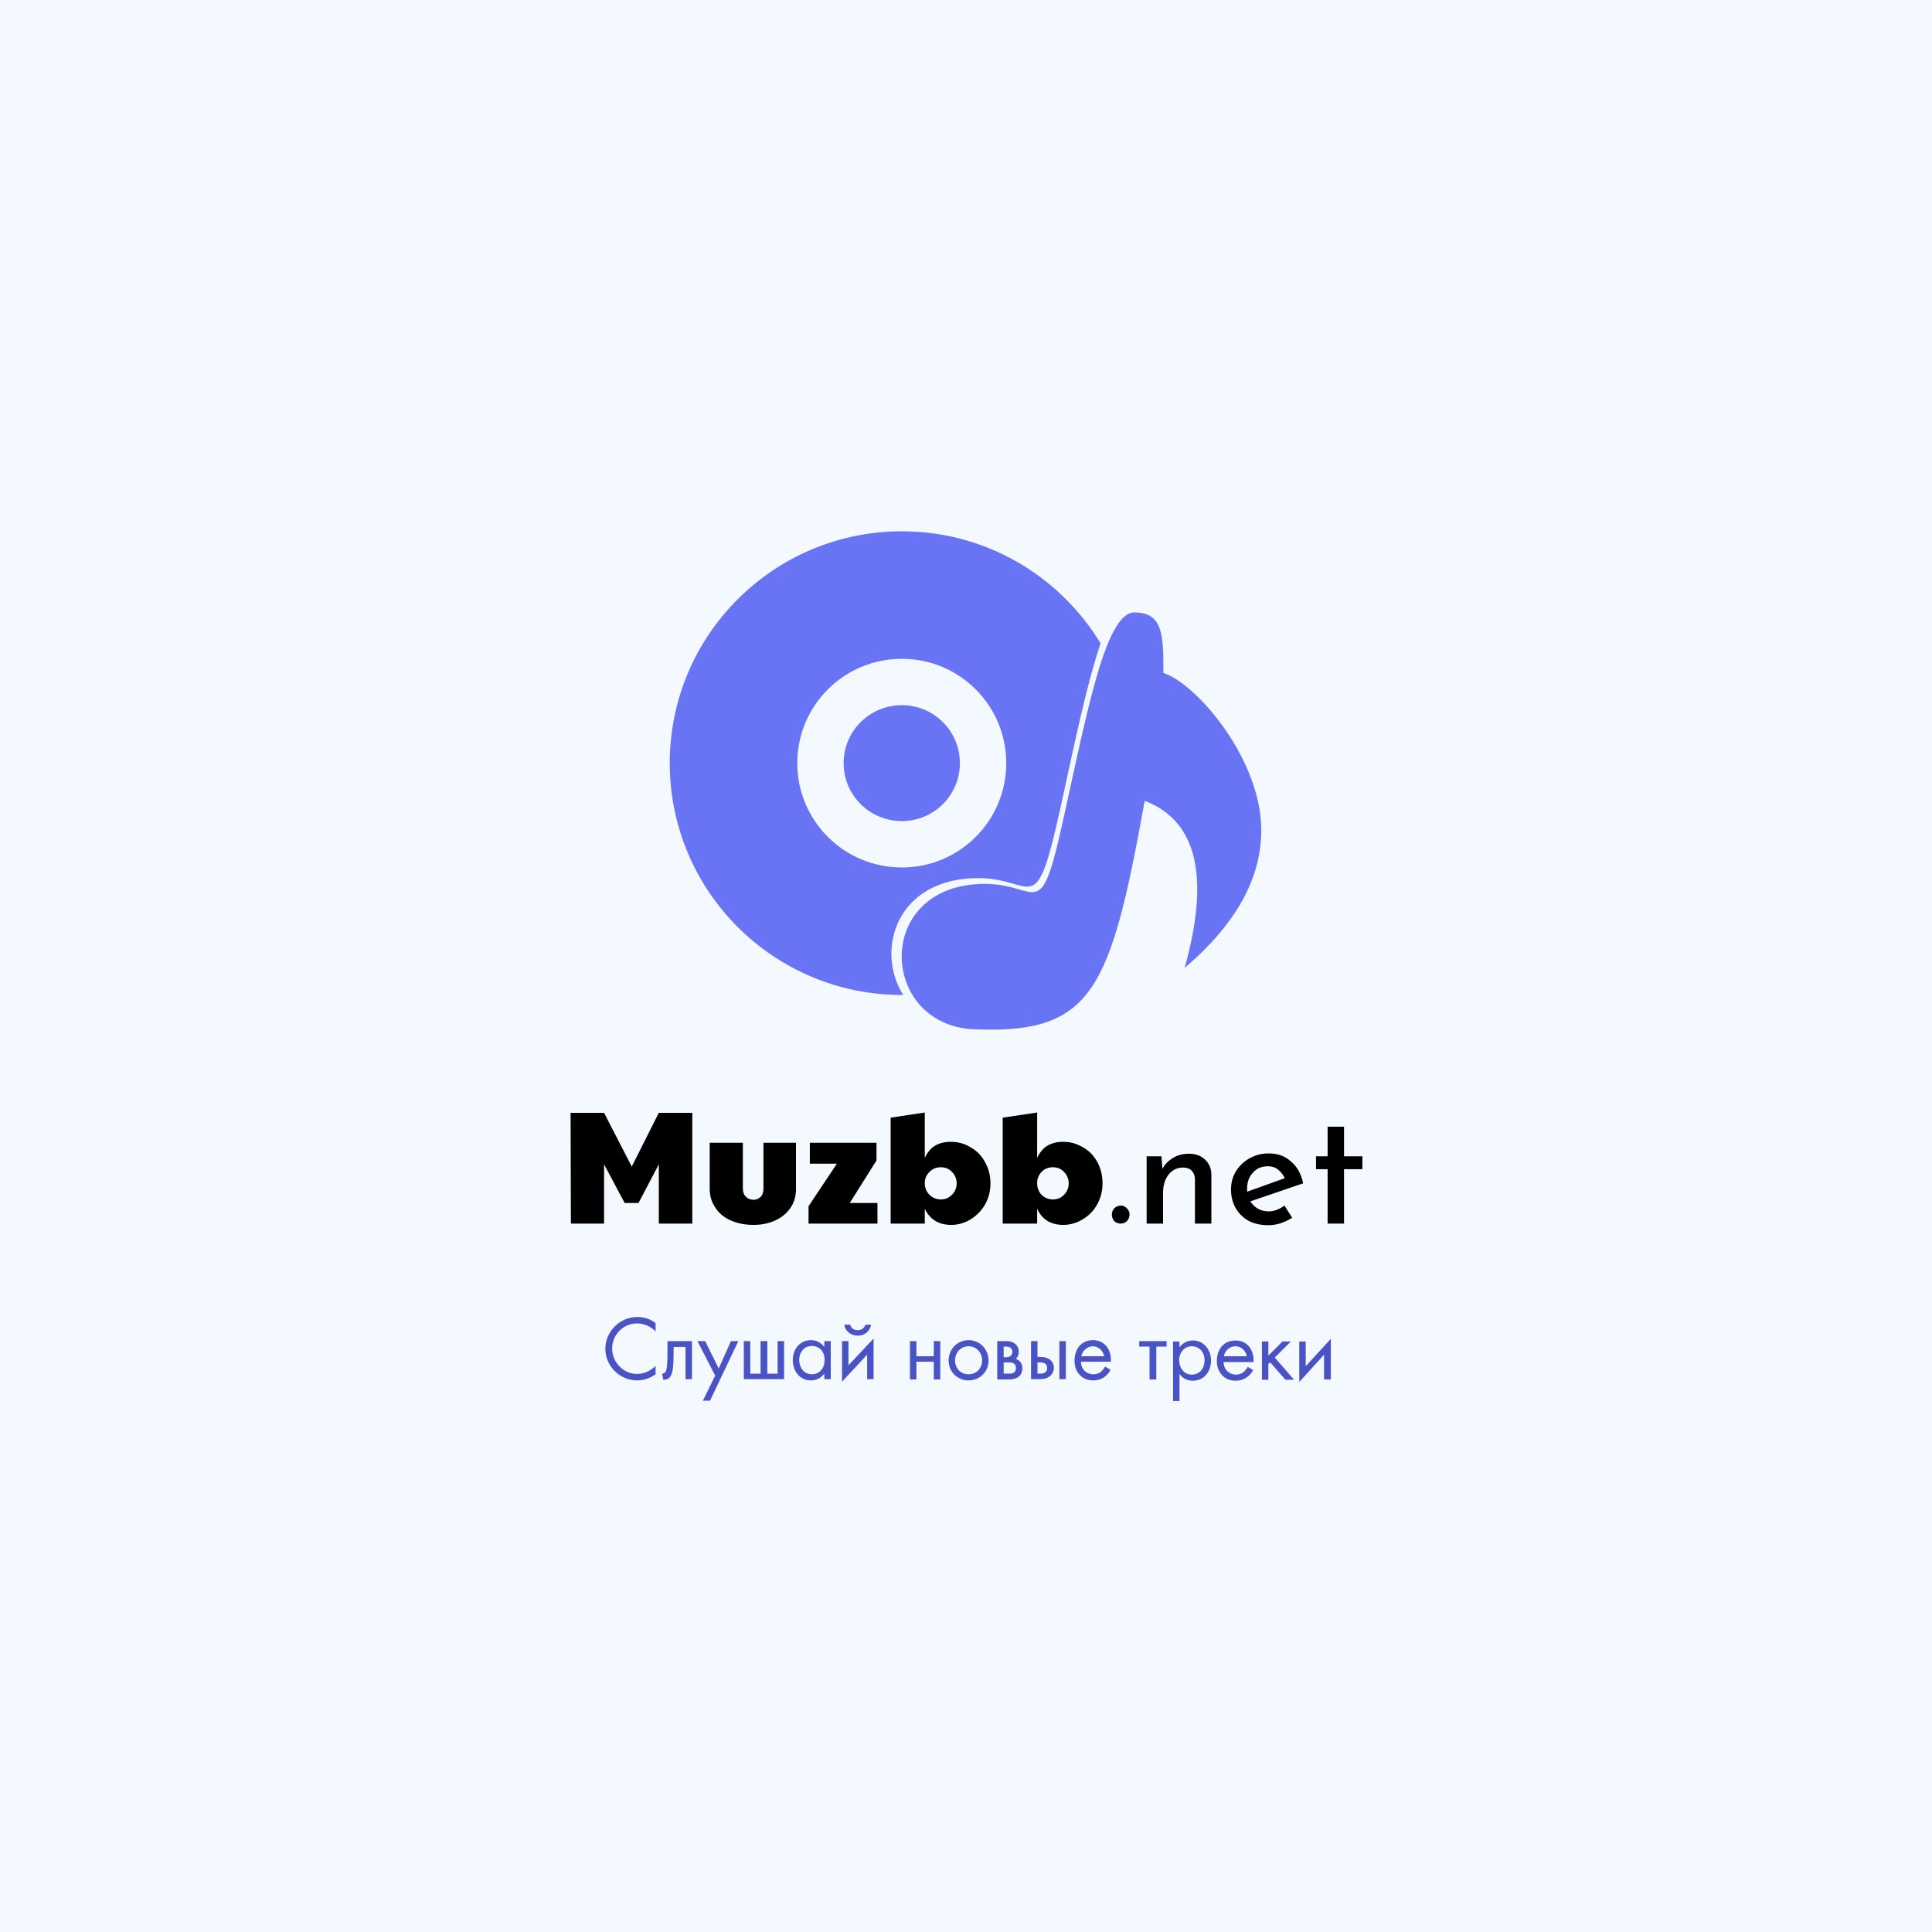 <svg version="1.2" xmlns="http://www.w3.org/2000/svg" viewBox="0 0 600 600" width="600" height="600"><style>.a{fill:#f4f8ff}.b{opacity:.7;fill:#000dab}.c{fill:#6974f5}</style><path class="a" d="m0 0h600v600h-600z"/><g style="display:none"><path fill-rule="evenodd" d="m146.9 392.8h-10.1l-13.6-18.4v18.4h-11.1v-36.2h10.1l13.6 18.3v-18.3h11.1zm29.9-10.3l3 6.2c-4.6 3.2-8.7 4.6-13.7 4.6-9.1 0-14.8-5.1-14.8-14.8 0-9.9 5.5-15.2 14.8-15.2 8.4 0 13.7 4.9 13.7 13.9 0 1.3 0 2.3-0.2 4h-17.9c0.5 2.7 2 3.8 4.9 3.8 3.9 0 6.5-0.7 10.2-2.5zm-15.2-7h8.9c-0.1-3.2-1.6-4.8-4.4-4.8-2.4 0-4 1.5-4.5 4.8zm58.5 17.3h-11.9l-3.5-14-3.5 14h-11.9l-7.5-28.9h10.6l3.5 15.1c0.2 1 0.3 1.9 0.4 3 0.2-1 0.3-2 0.6-3l4-15.1h7.5l4.1 15.1c0.2 1.1 0.4 2.2 0.6 3.2 0.1-1 0.2-2.1 0.4-3.2l3.5-15.1h10.6zm21.2-28.9v3.9c3.2-3 5.8-4.4 9-4.4 4.1 0 6.5 1.5 7.6 4.9 4.1-3.8 6.8-4.9 9.8-4.9 5.9 0 8.3 3.1 8.3 11v18.4h-10.8v-15.3c0-2.8-0.7-4-2.5-4-1.2 0-2.5 0.7-4 2.4v16.9h-10.8v-15.3c0-2.8-0.8-4-2.5-4-1.4 0-2.8 0.9-4.1 2.4v16.9h-10.8v-28.9zm50.3 0v3.2c2.9-2.5 5.5-3.7 8.9-3.7 7 0 10.7 4.4 10.7 14.7 0 10.8-5.3 15.2-11.3 15.2-4.4 0-6-1.3-8.3-3.8v12.3h-10.8v-37.9zm0 11.3v6.7c1.2 1.7 2.5 2.6 4.7 2.6 2.7 0 4.3-2 4.3-6.5 0-4-1.5-5.6-4.1-5.6-1.9 0-3.4 0.9-4.9 2.8zm25.3-8.4l-2.2-7.2c5.5-2.4 10.8-3.6 15.4-3.6 7.7 0 13.3 4.1 13.3 10.3 0 4-2.2 6.8-5 8 4 1.6 6 3.9 6 7.7 0 7.2-5.7 11.3-14.6 11.3-5.3 0-11.2-1.1-16.4-3.9l3-7.5c5.3 2.3 9.8 2.9 12.8 2.9 2.9 0 4.7-1 4.7-3.1 0-2-2.4-3.1-7.2-3.1h-4.9v-8h4.9c4.7 0 6.6-0.6 6.6-2.7 0-2.2-1.8-3.4-4.7-3.4-2.9 0-7.4 1-11.7 2.3zm51.7 17.9l1 6.4c-2 1.3-5.7 2.2-8.9 2.2-6.9 0-9.9-3.2-9.9-11.5v-9h-3.9v-8.9h3.9v-6.1h10.8v6.1h6.7v8.9h-6.7v8.5c0 2.2 0.6 3.4 3.3 3.4 1.2 0 2.3 0 3.7 0zm18.5-21.4c9.6 0 15.2 5.5 15.2 15.2 0 9.4-5.6 14.8-15.2 14.8-9.6 0-15.2-5.4-15.2-14.8 0-9.7 5.6-15.2 15.2-15.2zm0 21.6c2.9 0 4.7-1.6 4.7-6.4 0-5.1-1.8-6.7-4.7-6.7-2.9 0-4.7 1.6-4.7 6.7 0 4.8 1.7 6.4 4.7 6.4zm30-21v3.2c2.8-2.5 5.5-3.7 8.8-3.7 7.1 0 10.7 4.4 10.7 14.7 0 10.8-5.3 15.2-11.3 15.2-4.4 0-6-1.3-8.2-3.8v12.3h-10.8v-37.9zm0 11.3v6.7c1.2 1.7 2.5 2.6 4.7 2.6 2.7 0 4.2-2 4.2-6.5 0-4-1.4-5.6-4-5.6-2 0-3.5 0.9-4.9 2.8z"/><path  d="m463.1 375.3v3.4c1.3-2.6 2.6-3.7 4.6-3.7 0.6 0 1.2 0 2.1 0.1l-0.4 6.6c-0.9-0.1-1.4-0.1-2-0.1-2.2 0-3.6 0.6-4.3 3.1v8.1h-6.5v-17.5zm26 17.5h-6.5v-2.1c-2.3 1.6-3.4 2.4-5.4 2.4-3.6 0-5.7-1.9-5.7-6.7v-11.1h6.6v9.4c0 1.8 0.3 2.4 1.6 2.4 1.1 0 2.1-0.6 2.9-1.6v-10.2h6.5z"/><path  d="m445.1 386.9q0.8 0 1.6 0.3 0.8 0.3 1.3 0.9 0.6 0.6 0.9 1.4 0.4 0.7 0.4 1.6 0 0.9-0.4 1.6-0.3 0.8-0.9 1.4-0.5 0.5-1.3 0.9-0.8 0.3-1.6 0.3-0.9 0-1.7-0.3-0.8-0.4-1.3-0.9-0.6-0.6-0.9-1.4-0.4-0.7-0.4-1.6 0-0.9 0.4-1.6 0.3-0.8 0.9-1.4 0.5-0.6 1.3-0.9 0.8-0.3 1.7-0.3z"/></g><path fill-rule="evenodd" class="b" d="m203.6 413.5c-1.5-1.6-3.6-2.5-5.8-2.5-4.3 0-7.7 3.6-7.7 7.8 0 4.2 3.5 7.9 7.7 7.9 2.2 0 4.3-1 5.8-2.5v2.6c-1.7 1.2-3.7 1.9-5.7 1.9-5.4 0-9.9-4.4-9.9-9.8 0-5.4 4.5-9.9 9.9-9.9 2.1 0 4 0.6 5.7 1.9zm2.4 15l-0.4-1.9c1.7 0 1.7-1.8 1.7-10.1h7.6v11.8h-2v-10h-3.7c0 7.2-0.1 10.2-3.2 10.2zm10.6-12h2.4l4.2 8.5 3.8-8.5h2.3l-8.8 18.5h-2.2l3.8-7.8zm24.9 10.1v-10.1h2v11.8h-12.5v-11.8h2v10.1h3.2v-10.1h2.1v10.1zm16.5 1.7h-2v-1.6h-0.1c-1 1.3-2.4 2-4.1 2-3.5 0-5.6-3-5.6-6.3 0-3.3 2.1-6.2 5.7-6.2 1.6 0 3 0.7 4 2h0.1v-1.7h2zm-9.8-6c0 2.3 1.4 4.5 3.9 4.5 2.6 0 4-2.1 4-4.5 0-2.4-1.5-4.3-4-4.3-2.4 0-3.9 2-3.9 4.3zm13.3 6.8v-12.6h2v7.5l7.8-8.3v12.6h-2v-7.6zm2.5-17.7c0.4 1.1 1.1 1.7 2.4 1.7 1.2 0 1.9-0.6 2.4-1.7h1.7c-0.3 2.1-2.1 3.4-4.1 3.4-2.1 0-3.9-1.3-4.2-3.4zm20.6 11.5v5.5h-2v-11.9h2v4.7h5.4v-4.7h2v11.9h-2v-5.5zm10-0.4c0-3.5 2.7-6.3 6.2-6.3 3.5 0 6.2 2.8 6.2 6.3 0 3.5-2.7 6.2-6.2 6.2-3.5 0-6.2-2.7-6.2-6.2zm2 0c0 2.4 1.7 4.3 4.2 4.3 2.5 0 4.2-1.9 4.2-4.3 0-2.4-1.7-4.4-4.2-4.4-2.5 0-4.2 2-4.2 4.4zm13.1-6h3c1.7 0 3.7 0.9 3.7 3.4 0 0.8-0.3 1.5-0.9 2.1 1.3 0.5 2 1.5 2 2.9 0 2.6-1.9 3.5-4.2 3.5h-3.6zm2.9 5c1 0 1.8-0.6 1.8-1.7 0-1-0.8-1.6-1.9-1.6h-0.8v3.3zm0.8 5.1c1.3 0 2.1-0.4 2.1-1.8 0-1.2-0.8-1.7-2.1-1.7h-1.7v3.5zm9.6-5.2c3.1 0 4.3 1.7 4.3 3.4 0 1.5-1.1 3.5-4.3 3.5h-2.8v-11.8h2v4.9zm0 5.2c1.3 0 2.2-0.5 2.2-1.7 0-1.3-0.9-1.8-2.2-1.8h-0.8v3.5zm6-10.1h2v11.8h-2zm6.7 6.4c0 2.2 1.6 3.9 3.9 3.9 1.7 0 2.8-1 3.6-2.4l1.7 1c-1.1 2.1-3 3.3-5.4 3.3-3.6 0-5.8-2.7-5.8-6.1 0-3.5 2-6.4 5.7-6.4 3.8 0 5.8 3.1 5.6 6.7zm7.2-1.7c-0.3-1.7-1.7-3.1-3.5-3.1-1.7 0-3.3 1.4-3.6 3.1zm16.2 7.2h-2.1v-10.2h-3.2v-1.7h8.5v1.7h-3.2zm7.2-10.1h0.1c1-1.3 2.4-2 4.1-2 3.4 0 5.6 3 5.6 6.2 0 3.4-2.1 6.3-5.7 6.3-1.6 0-3.1-0.7-4-2h-0.1v8.3h-2v-18.5h2zm-0.1 4.1c0 2.3 1.4 4.5 3.9 4.5 2.6 0 4-2.1 4-4.5 0-2.3-1.5-4.3-4-4.3-2.4 0-3.9 2.1-3.9 4.3zm13.8 0.6c0 2.2 1.6 3.9 3.9 3.9 1.7 0 2.8-1 3.6-2.4l1.7 1c-1.2 2.1-3.1 3.3-5.5 3.3-3.5 0-5.8-2.7-5.8-6.1 0-3.5 2-6.4 5.8-6.4 3.8 0 5.8 3.1 5.6 6.7zm7.2-1.8c-0.3-1.7-1.7-3.1-3.5-3.1-1.8 0-3.4 1.4-3.6 3.1zm6.7-0.2l4.4-4.4h2.6l-5 5 6 6.9h-2.7l-4.7-5.4-0.6 0.5v4.9h-2v-11.9h2zm9.6 8.2v-12.6h2v7.7l7.8-8.5v12.6h-2.1v-7.7z"/><path fill-rule="evenodd" class="c" d="m341.8 199.8c-4.3 12.5-8.2 31.6-12.6 51.7-7.8 34.9-7.8 21.2-25.4 21.2-25.4 0-32.1 22.4-23.3 36.3q-0.2 0-0.4 0c-39.8 0-72.1-32.2-72.1-72 0-39.8 32.3-72 72.1-72 26.1 0 49 13.9 61.7 34.8zm-61.7 69.6c17.9 0 32.4-14.5 32.4-32.4 0-17.9-14.5-32.4-32.4-32.4-18 0-32.5 14.5-32.5 32.4 0 17.9 14.5 32.4 32.5 32.4z"/><path class="c" d="m280.1 255c-10 0-18.1-8-18.1-18 0-10 8.1-18 18.1-18 9.9 0 18 8 18 18 0 10-8.1 18-18 18z"/><path class="c" d="m367.9 300.6q11.9-42.6-12.4-51.9c-10.5 57.9-15.9 72.2-51.6 71-31 0-33.3-45.2 2-45.2 17 0 17 13.2 24.4-20.4 7.4-33.5 13.1-63.9 22-63.9 9 0 9 7.3 9 18.8 10 3.1 30.4 26.5 30.4 48.9q0 22.4-23.8 42.7z"/><path  d="m177.3 380l-0.1-34.4h10.4l8.6 16.7 8.4-16.7h10.4v34.4h-10.4v-18.4l-6.3 12h-4.3l-6.4-12v18.4zm56.7 0.4q-4 0-7.1-1.4-3.1-1.4-4.7-3.9-1.8-2.6-1.8-5.9v-14.3h10.3v14.2q0 1.7 1 2.6 0.9 0.9 2.3 0.9 1.3 0 2.2-0.9 0.9-0.9 0.9-2.6v-14.2h10.1v14.4q0 3.3-1.7 5.8-1.7 2.5-4.7 3.9-3 1.4-6.8 1.4zm17.1-0.4v-5.4l8.8-13.2h-8.4v-6.5h20.7v5.5l-8.3 13.2h8.6v6.4zm44.3 0.4q-5.8 0-8.2-5v4.6h-10.6v-32.9l10.6-1.6v14.1q1.2-2.6 3.2-3.8 2-1.2 4.9-1.2 3.4 0 6.1 1.7 2.9 1.6 4.5 4.6 1.7 3 1.7 6.6 0 3.6-1.7 6.6-1.7 2.9-4.5 4.6-2.8 1.7-6 1.7zm-3.2-7.9q2 0 3.5-1.5 1.4-1.5 1.4-3.5 0-2.1-1.5-3.6-1.4-1.4-3.4-1.4-2.1 0-3.5 1.4-1.5 1.5-1.5 3.4v0.2q0 2.1 1.5 3.6 1.5 1.4 3.5 1.4zm38 7.9q-5.8 0-8.1-5v4.6h-10.7v-32.9l10.7-1.6v14.1q1.2-2.6 3.2-3.8 2-1.2 4.9-1.2 3.3 0 6.1 1.7 2.9 1.6 4.5 4.6 1.6 3 1.6 6.6 0 3.6-1.7 6.6-1.6 2.9-4.5 4.6-2.8 1.7-6 1.7zm-3.2-7.9q2.1 0 3.5-1.5 1.4-1.5 1.4-3.5 0-2.1-1.5-3.6-1.4-1.4-3.4-1.4-2.1 0-3.5 1.4-1.4 1.5-1.4 3.4v0.2q0 2.1 1.4 3.6 1.5 1.4 3.5 1.4zm18.3 4.7q0-1.2 0.8-2 0.9-0.8 2-0.8 1 0 1.8 0.8 0.9 0.8 0.9 2 0 1.2-0.9 2.1-0.8 0.7-1.8 0.7-1.1 0-2-0.7-0.8-0.9-0.8-2.1zm10.8-18.1h4.6l0.3 3.9q1.1-2.1 3.3-3.4 2.1-1.3 5-1.3 3 0 4.9 1.8 1.9 1.7 2 4.5v15.4h-5.1v-13.7q0-1.6-0.9-2.6-0.9-1.1-2.9-1.1-2.6 0-4.4 2.2-1.7 2.2-1.7 5.6v9.6h-5.1zm37.8 21.4q-3.6 0-6.2-1.4-2.6-1.5-4-4-1.4-2.5-1.4-5.7 0-3.1 1.5-5.6 1.6-2.6 4.3-4.1 2.7-1.5 5.9-1.5 4.2 0 6.9 2.5 2.9 2.4 3.8 6.8l-16.4 5.6q1 1.5 2.4 2.3 1.5 0.8 3.3 0.8 1.3 0 2.6-0.5 1.2-0.5 2.3-1.3l2.4 3.8q-1.6 1-3.6 1.7-1.9 0.6-3.8 0.6zm-6.6-10.4l11.7-4.2q-0.7-1.5-1.9-2.5-1.3-1.2-3.4-1.2-2.9 0-4.6 2-1.8 1.9-1.8 4.9 0 0.5 0 1zm25-11v-9.2h5.1v9.2h5.7v4h-5.7v16.9h-5.1v-16.9h-3.6v-4z"/></svg>